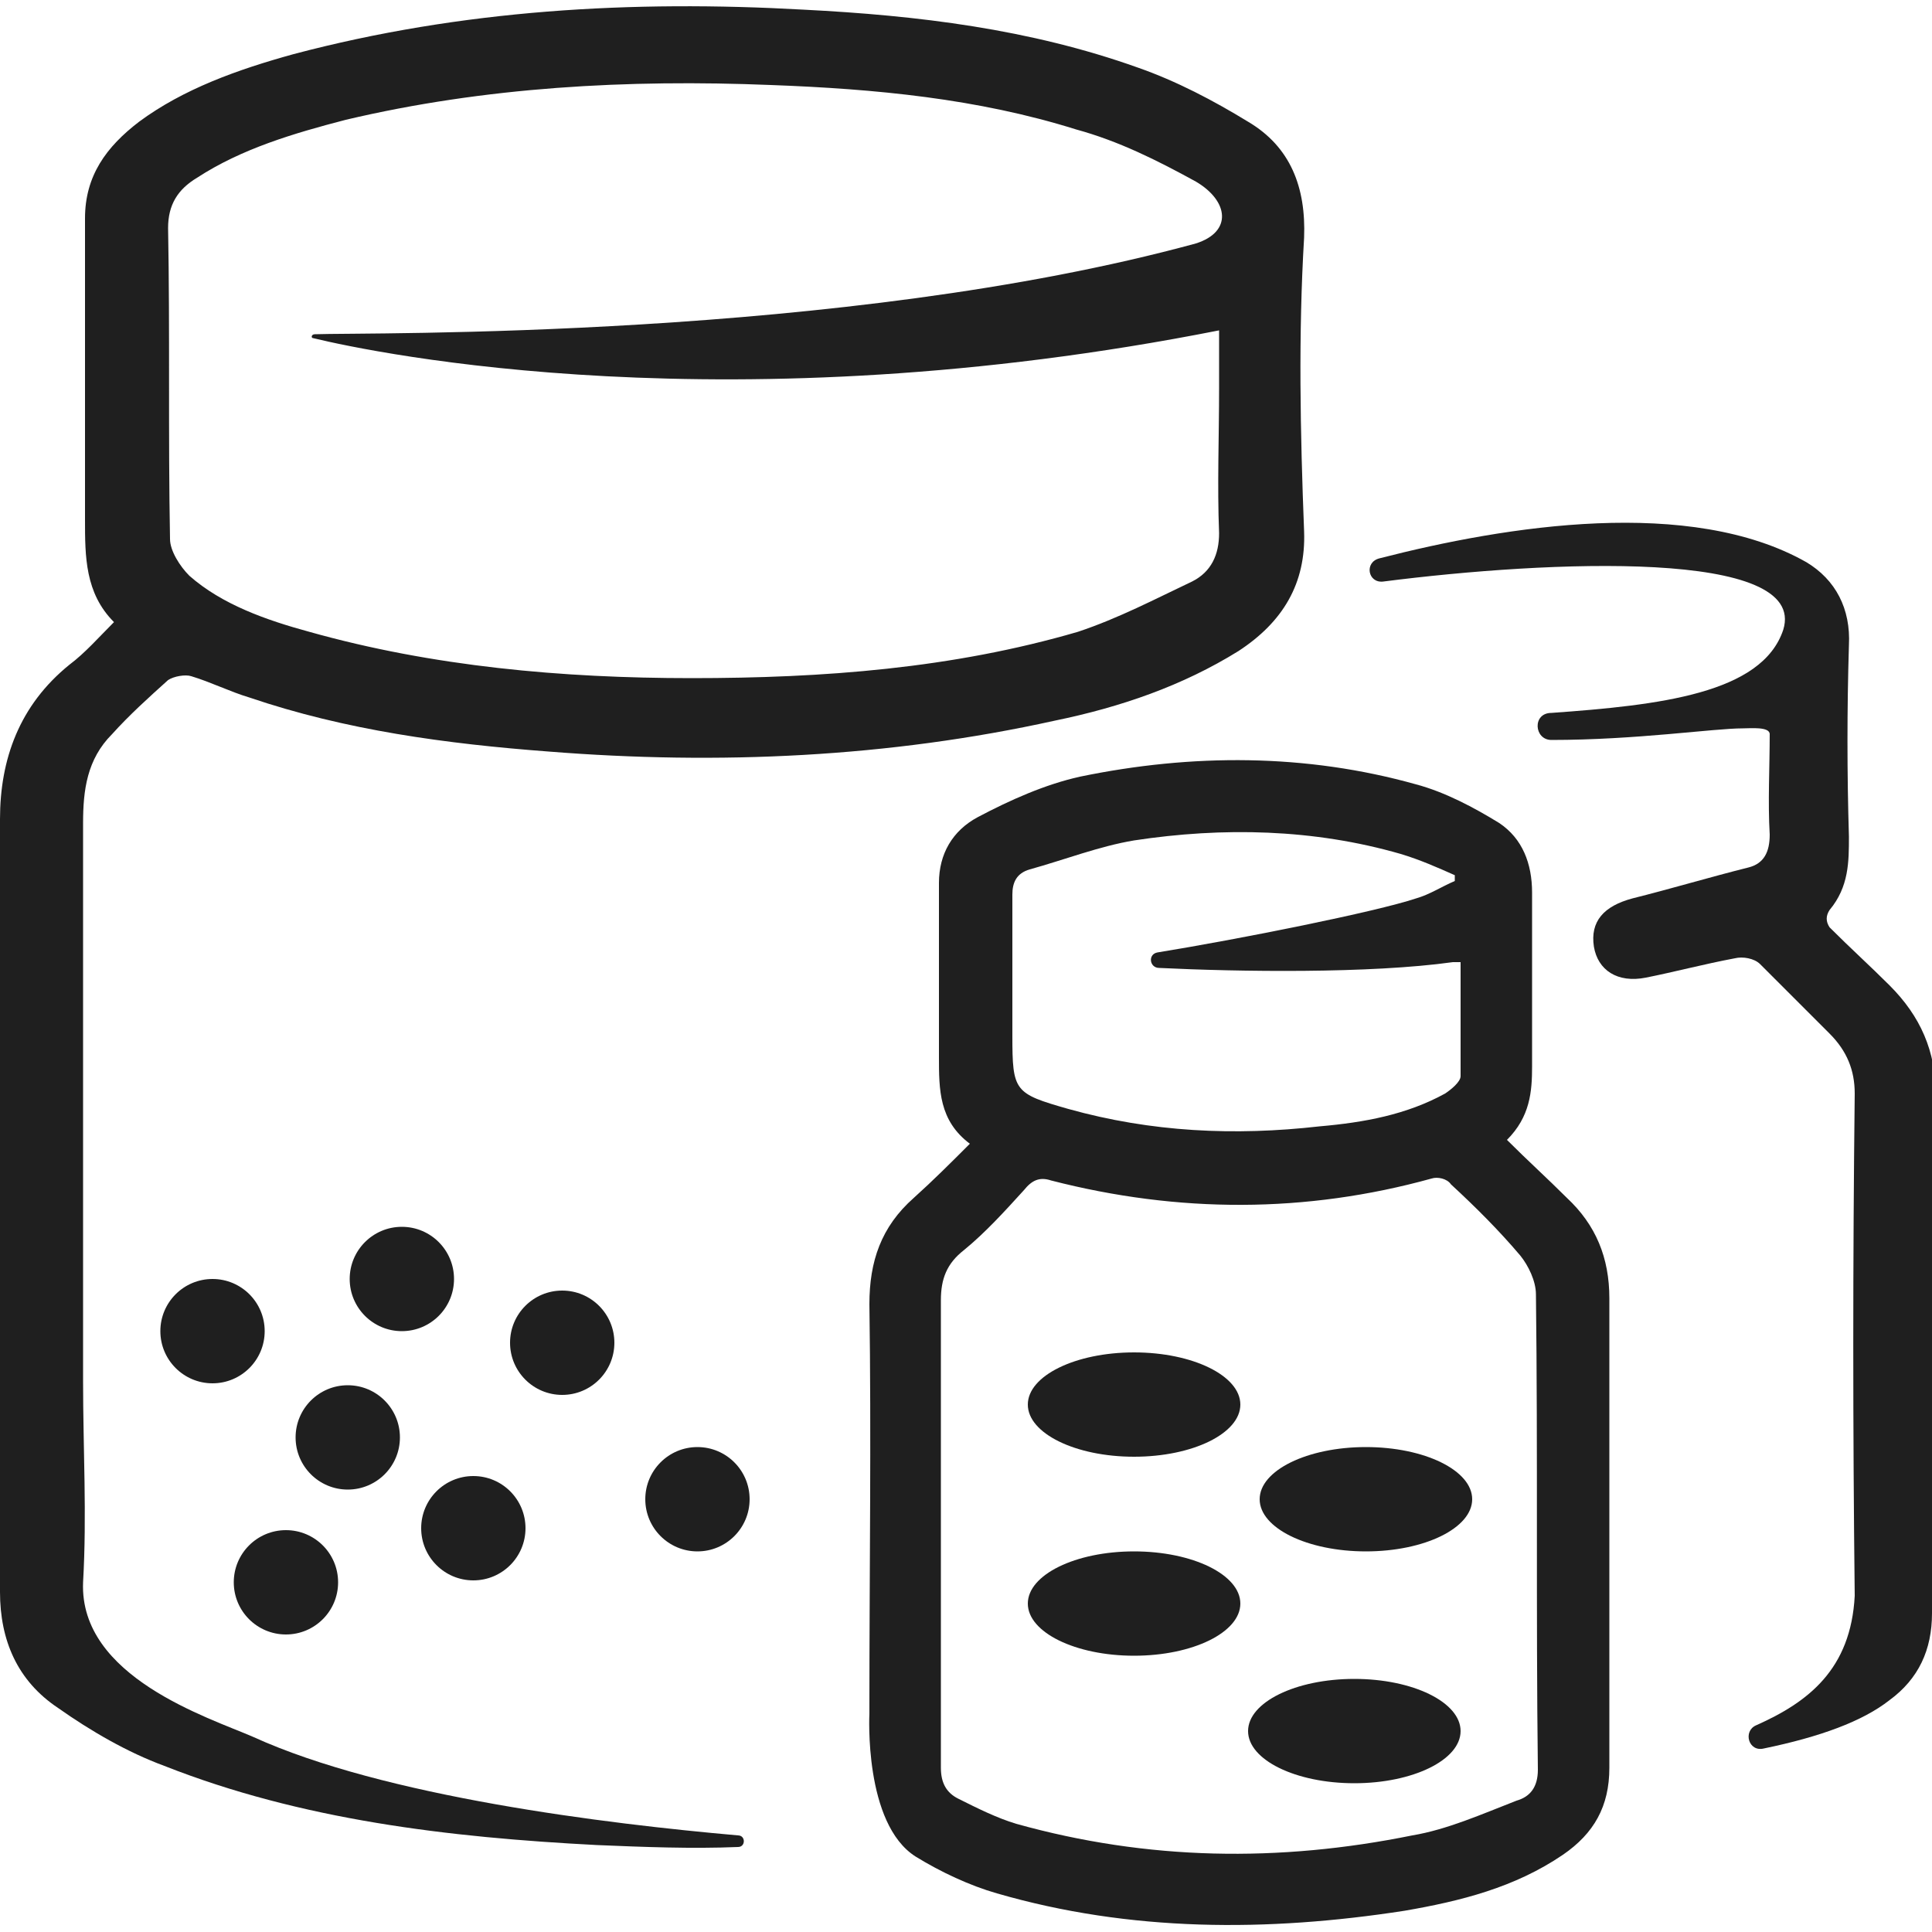 <?xml version="1.0" encoding="utf-8"?>
<!-- Generator: Adobe Illustrator 26.3.1, SVG Export Plug-In . SVG Version: 6.00 Build 0)  -->
<svg version="1.1" id="Слой_1" xmlns="http://www.w3.org/2000/svg" xmlns:xlink="http://www.w3.org/1999/xlink" x="0px" y="0px"
	 viewBox="0 0 100 100" style="enable-background:new 0 0 100 100;" xml:space="preserve">
<style type="text/css">
	.st0{fill:#1F1F1F;}
</style>
<g>
	<path class="st0" d="M67.5,12.3c0.1-2.6-0.7-4.7-2.9-6c-1.8-1.1-3.7-2.1-5.7-2.8c-5.6-2-11.4-2.7-17.3-3c-8.9-0.5-17.7,0-26.4,2.3
		c-2.9,0.8-5.7,1.8-8,3.5c-1.7,1.3-2.8,2.8-2.8,5c0,5.2,0,10.4,0,15.6c0,1.9,0,3.8,1.5,5.3c-0.8,0.8-1.5,1.6-2.3,2.2
		C1,36.5,0,39.3,0,42.4c0,13.3,0,26.6,0,40c0,2.5,0.9,4.6,3,6c1.7,1.2,3.6,2.3,5.5,3c7.1,2.8,14.7,3.7,22.4,4.1
		c2.4,0.1,4.9,0.2,7.3,0.1c0.4,0,0.4-0.6,0-0.6c-6.8-0.6-18.3-2-25.1-5.1c-2.3-1-9-3.1-8.8-8c0.2-3.5,0-6.9,0-10.4
		c0-9.7,0-19.3,0-28.9c0-1.7,0.2-3.3,1.5-4.6c0.9-1,1.9-1.9,2.9-2.8C9,35,9.6,34.9,9.9,35c1,0.3,2,0.8,3,1.1
		c5,1.7,10.2,2.4,15.5,2.8c8.8,0.7,17.6,0.3,26.2-1.6c3.4-0.7,6.6-1.8,9.5-3.6c2.3-1.5,3.5-3.5,3.4-6.2
		C67.3,22.4,67.2,17.3,67.5,12.3z M16.2,17.5c3.3,0.8,21.6,4.6,46.9-0.4v3c0,2.5-0.1,5,0,7.5c0,1.1-0.4,2-1.4,2.5
		c-1.9,0.9-3.8,1.9-5.9,2.6c-6.5,1.9-13.2,2.4-20,2.4c-6.7,0-13.4-0.6-19.8-2.4c-2.2-0.6-4.5-1.4-6.2-2.9c-0.5-0.5-1-1.3-1-1.9
		c-0.1-5.4,0-10.7-0.1-16.1c0-1.2,0.5-2,1.5-2.6c2.3-1.5,5-2.3,7.7-3c7.2-1.7,14.6-2.1,22-1.8c5.4,0.2,10.7,0.7,15.8,2.3
		c2.2,0.6,4.2,1.6,6.2,2.7c1.7,1,1.9,2.6,0,3.2c-18.3,5-42.9,4.6-45.6,4.7C16.1,17.3,16.1,17.5,16.2,17.5z"/>
	<path class="st0" d="M83.3,67.2c0-2.1-0.7-3.8-2.2-5.2c-1-1-2-1.9-3.1-3c1.2-1.2,1.3-2.5,1.3-3.8c0-3,0-6,0-9
		c0-1.5-0.5-2.8-1.7-3.6c-1.3-0.8-2.8-1.6-4.3-2C67.6,39,61.7,39,55.9,40.2c-1.8,0.4-3.6,1.2-5.3,2.1c-1.3,0.7-2,1.9-2,3.4
		c0,3,0,6,0,9c0,1.7,0,3.3,1.6,4.5c-1,1-1.9,1.9-2.9,2.8c-1.7,1.5-2.3,3.3-2.3,5.5c0.1,6.9,0,13.9,0,20.8c0,0.1,0,0.3,0,0.4
		c0,0-0.3,5.7,2.4,7.4c1.3,0.8,2.8,1.5,4.2,1.9c6.9,2,14,2,21.1,0.9c2.9-0.5,5.7-1.2,8.2-2.9c1.6-1.1,2.4-2.5,2.4-4.5
		C83.3,83.5,83.3,75.3,83.3,67.2z M53.3,45c1.8-0.5,3.6-1.2,5.4-1.5c4.6-0.7,9.3-0.6,13.8,0.7c1,0.3,1.9,0.7,2.8,1.1
		c0,0.2,0,0.2,0,0.3c-0.7,0.3-1.3,0.7-2,0.9c-2.1,0.7-9.1,2.1-13.4,2.8c-0.5,0.1-0.4,0.8,0.1,0.8c4.1,0.2,10.9,0.3,15.2-0.3
		c0.1,0,0.1,0,0.4,0c0,2,0,3.9,0,5.9c0,0.3-0.5,0.7-0.8,0.9c-2,1.1-4.2,1.5-6.5,1.7c-4.4,0.5-8.7,0.3-13-0.9
		c-2.8-0.8-2.9-0.9-2.9-3.8c0-2.4,0-4.9,0-7.3C52.4,45.7,52.6,45.2,53.3,45z M78.5,93.2c-1.8,0.7-3.6,1.5-5.4,1.8
		c-6.9,1.4-13.7,1.3-20.5-0.6c-1-0.3-2-0.8-3-1.3c-0.6-0.3-0.9-0.8-0.9-1.6c0-4.1,0-8.1,0-12.2c0-4,0-8,0-12c0-1.1,0.3-1.9,1.2-2.6
		c1.1-0.9,2.1-2,3.1-3.1c0.4-0.5,0.8-0.7,1.4-0.5c6.6,1.7,13.2,1.7,19.7-0.1c0.3-0.1,0.8,0,1,0.3c1.3,1.2,2.5,2.4,3.6,3.7
		c0.4,0.5,0.8,1.3,0.8,2c0.1,8.2,0,16.4,0.1,24.6C79.6,92.5,79.2,93,78.5,93.2z"/>
	<path class="st0" d="M100,83.5c0,1.9-0.7,3.4-2.2,4.5c-1.4,1.1-3.6,1.9-6.5,2.5c-0.8,0.2-1.1-0.9-0.4-1.2c2.7-1.2,4.9-2.9,5.1-6.7
		c0,0,0,0,0,0c-0.1-8.7-0.1-17.3,0-26c0-1.2-0.4-2.2-1.3-3.1c-1.2-1.2-2.4-2.4-3.6-3.6c-0.3-0.3-0.9-0.4-1.3-0.3
		c-1.6,0.3-3.1,0.7-4.6,1c-1.5,0.3-2.5-0.4-2.7-1.6c-0.2-1.3,0.5-2.1,2-2.5c2-0.5,4-1.1,6-1.6c0.8-0.2,1.1-0.8,1.1-1.7
		c-0.1-1.7,0-3.5,0-5.2c0-0.4-1-0.3-1.4-0.3c-1.5,0-5.5,0.6-9.9,0.6c-0.9,0-1-1.4,0-1.4c5.6-0.4,10.9-1,12-4.3
		c1.3-4.2-12.1-3.6-20.7-2.5c-0.8,0.1-1-1-0.2-1.2c6.6-1.7,16.1-3.2,22.1,0.2c1.5,0.9,2.3,2.4,2.2,4.3c-0.1,3.3-0.1,6.6,0,9.9
		c0,1.3,0,2.6-1,3.8c-0.2,0.3-0.2,0.6,0,0.9c1.1,1.1,2.1,2,3.1,3c1.6,1.6,2.4,3.4,2.4,5.7C100,65.4,100,74.4,100,83.5z"/>
	<circle class="st0" cx="14.8" cy="81.9" r="2.7"/>
	<circle class="st0" cx="24.5" cy="79.1" r="2.7"/>
	<circle class="st0" cx="18" cy="74.4" r="2.7"/>
	<circle class="st0" cx="29.1" cy="69.5" r="2.7"/>
	<circle class="st0" cx="20.8" cy="66.2" r="2.7"/>
	<circle class="st0" cx="11" cy="68.9" r="2.7"/>
	<circle class="st0" cx="36.1" cy="77.6" r="2.7"/>
	<ellipse class="st0" cx="58.7" cy="72.7" rx="5.5" ry="2.7"/>
	<ellipse class="st0" cx="70.7" cy="77.6" rx="5.5" ry="2.7"/>
	<ellipse class="st0" cx="58.7" cy="83" rx="5.5" ry="2.7"/>
	<ellipse class="st0" cx="70.1" cy="89.6" rx="5.5" ry="2.7"/>
</g>
</svg>
